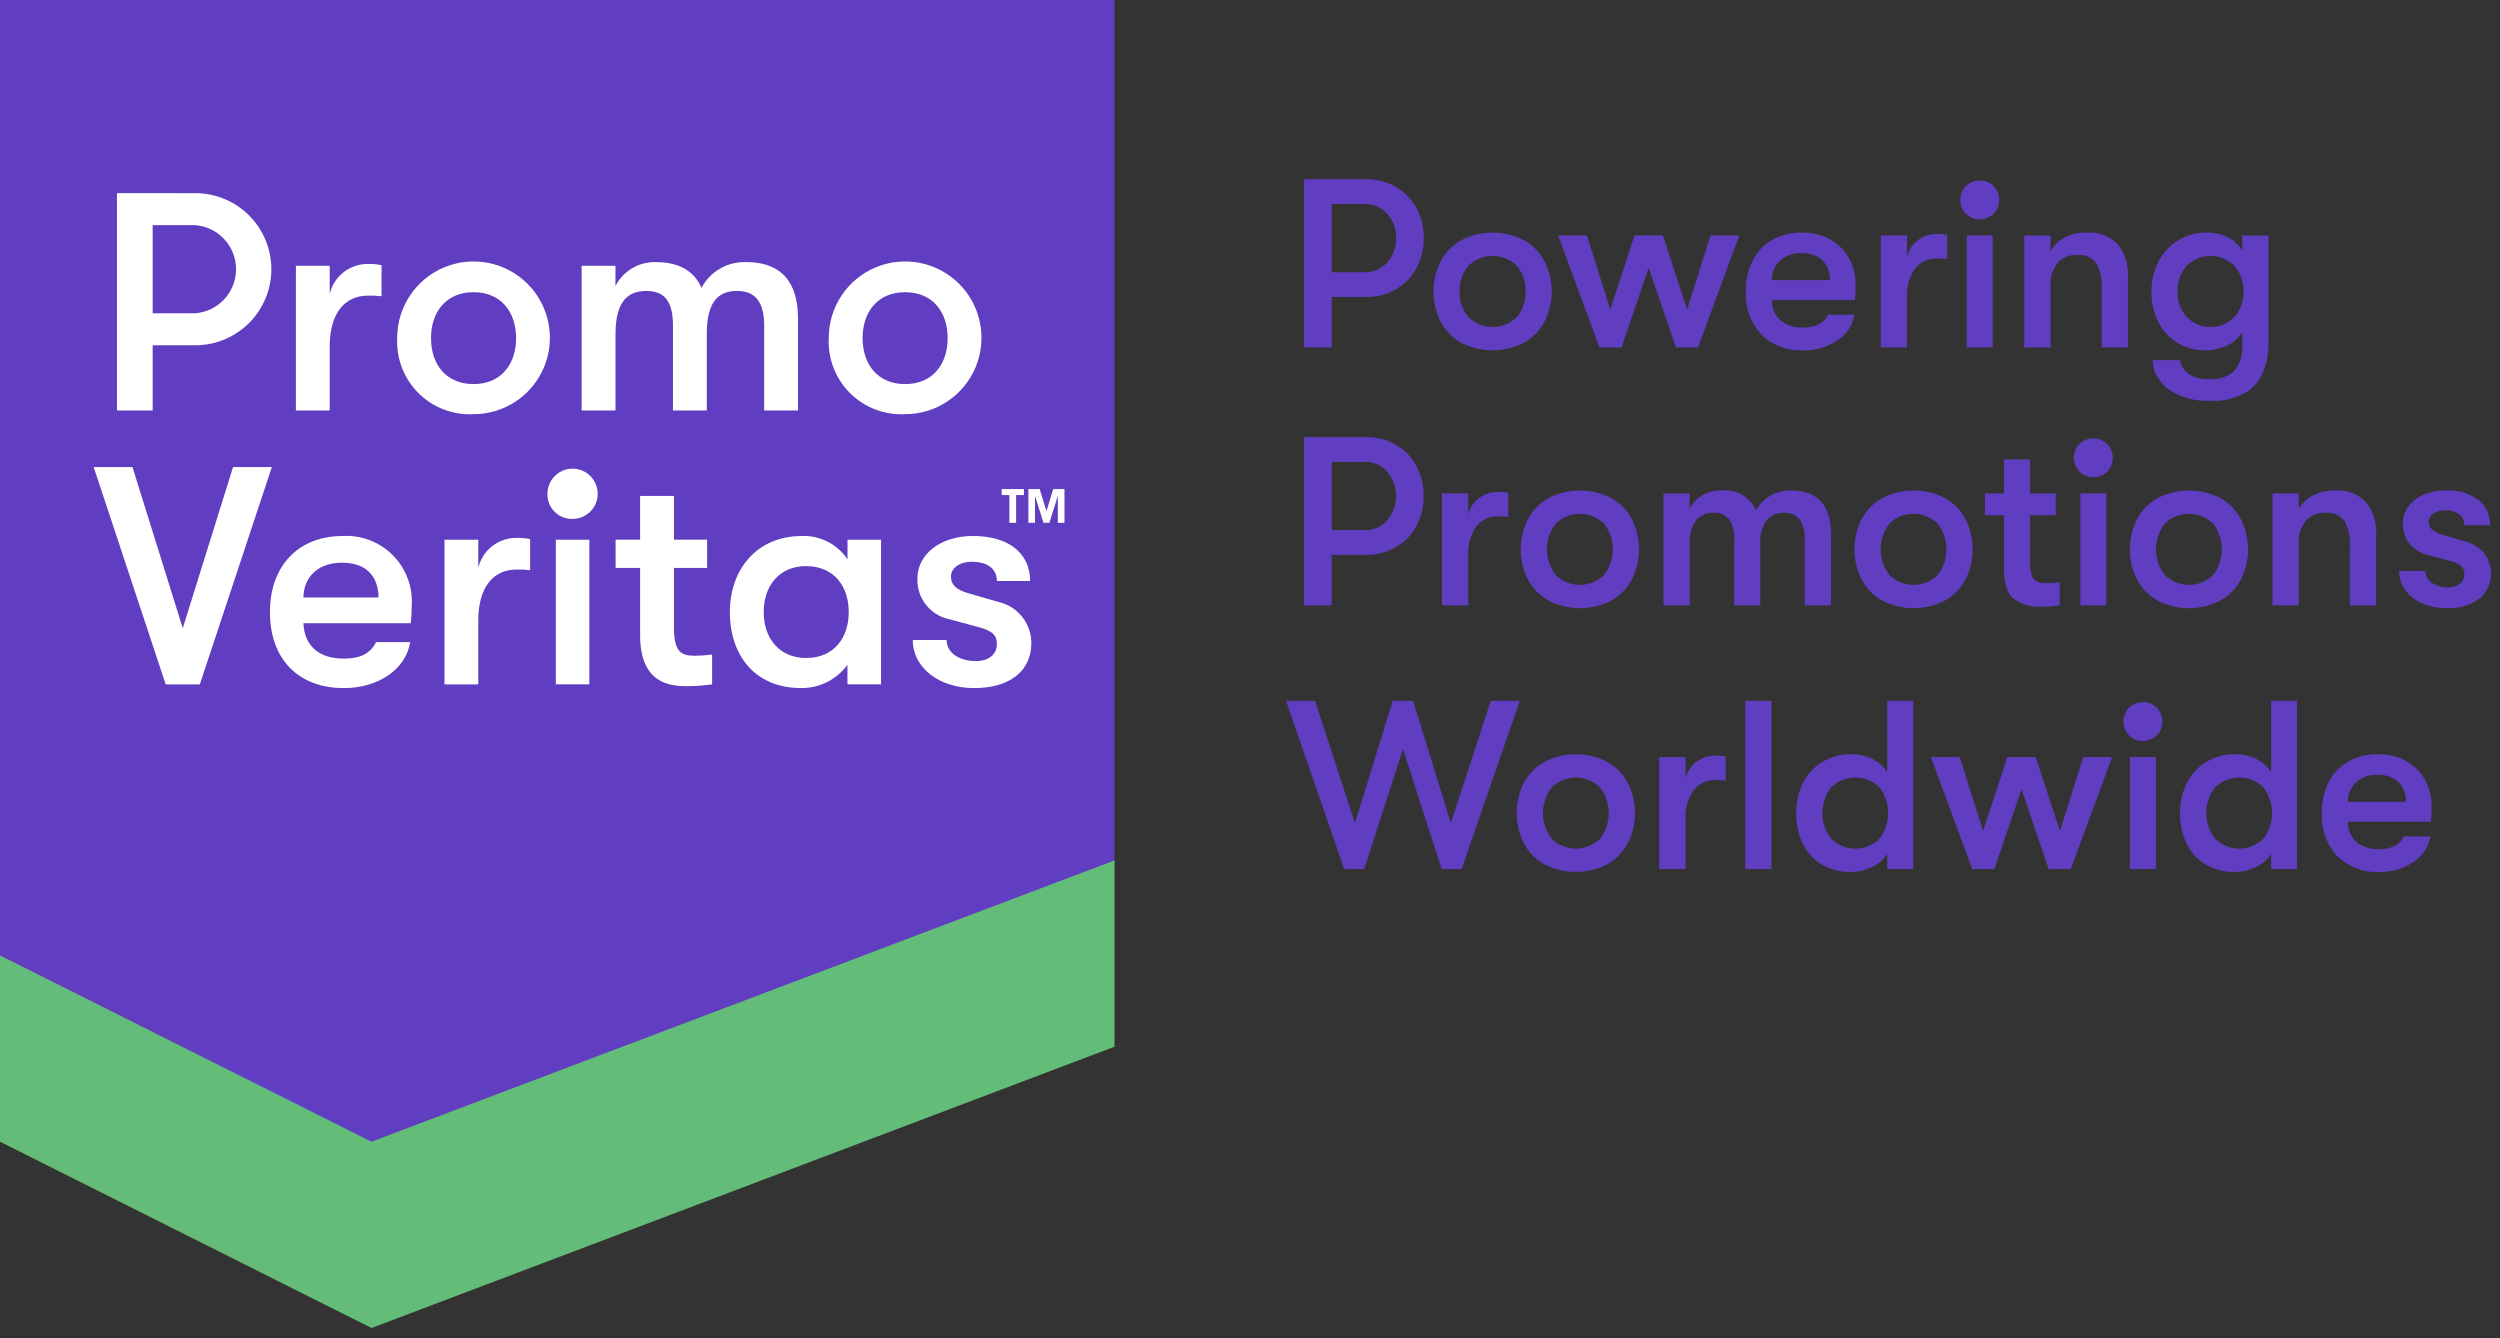 <svg width="241" height="129" viewBox="0 0 241 129" fill="none" xmlns="http://www.w3.org/2000/svg">
<rect x="0" y="0" width="241" height="129" fill="#333333" stroke="none"/>
<g id="PV-Web-Lockup-TM 1" clip-path="url(#clip0_34_222)">
<g id="Group 235">
<g id="Group 222">
<path id="Path 1380" d="M-0.001 0V92.192L35.812 110.152L107.439 83.038V0H-0.001Z" fill="#613DC2"/>
<path id="Path 1381" d="M35.813 110.059L0 92.101V110.059L35.813 128.018L107.441 100.903V82.943L35.813 110.059Z" fill="#63BD78"/>
<g id="Group 221">
<g id="Clip path group">
<mask id="mask0_34_222" style="mask-type:luminance" maskUnits="userSpaceOnUse" x="0" y="0" width="108" height="129">
<g id="clip-path">
<path id="Rectangle 151" d="M107.441 0H0V128.018H107.441V0Z" fill="white"/>
</g>
</mask>
<g mask="url(#mask0_34_222)">
<g id="Group 220">
<path id="Path 1382" d="M18.786 30.202C19.863 30.128 20.871 29.648 21.608 28.859C22.345 28.07 22.754 27.031 22.754 25.952C22.754 24.873 22.345 23.834 21.608 23.045C20.871 22.256 19.863 21.776 18.786 21.702H14.716V30.202H18.786ZM18.996 18.622C20.911 18.667 22.732 19.459 24.07 20.829C25.409 22.199 26.158 24.038 26.158 25.953C26.158 27.868 25.409 29.707 24.07 31.077C22.732 32.447 20.911 33.239 18.996 33.284H14.716V39.568H11.275V18.618L18.996 18.622Z" fill="white"/>
<path id="Path 1383" d="M28.524 39.569V25.625H31.784V28.318C31.985 27.489 32.462 26.754 33.136 26.232C33.81 25.709 34.641 25.432 35.494 25.445C35.926 25.433 36.358 25.473 36.781 25.565V28.557C36.354 28.507 35.924 28.487 35.494 28.497C33.194 28.497 31.784 30.232 31.784 33.404V39.568L28.524 39.569Z" fill="white"/>
<path id="Path 1384" d="M49.75 32.596C49.75 30.053 48.283 28.168 45.65 28.168C43.017 28.168 41.55 30.053 41.55 32.596C41.55 35.139 43.016 37.025 45.65 37.025C48.284 37.025 49.75 35.14 49.75 32.596ZM38.289 32.596C38.283 31.139 38.71 29.713 39.515 28.498C40.32 27.284 41.468 26.336 42.812 25.774C44.157 25.212 45.638 25.062 47.068 25.343C48.497 25.623 49.812 26.322 50.844 27.35C51.877 28.379 52.581 29.69 52.867 31.119C53.154 32.548 53.01 34.029 52.453 35.376C51.897 36.723 50.954 37.874 49.743 38.684C48.532 39.495 47.107 39.927 45.65 39.927C44.672 39.979 43.695 39.825 42.78 39.475C41.866 39.125 41.035 38.588 40.341 37.897C39.647 37.206 39.106 36.377 38.753 35.464C38.399 34.551 38.241 33.574 38.289 32.596Z" fill="white"/>
<path id="Path 1385" d="M56.07 39.568V25.621H59.331V27.566C59.697 26.855 60.257 26.262 60.945 25.855C61.633 25.448 62.423 25.244 63.222 25.266C65.765 25.266 67.022 26.374 67.622 27.75C68.032 26.978 68.65 26.336 69.407 25.897C70.163 25.458 71.027 25.239 71.901 25.266C76.09 25.266 76.928 28.139 76.928 30.742V39.569H73.667V31.369C73.667 29.069 72.767 28.048 71.067 28.048C69.421 28.048 68.134 28.855 68.134 32.177V39.568H64.873V31.339C64.873 29.039 64.035 28.048 62.33 28.048C60.684 28.048 59.337 28.855 59.337 32.177V39.568H56.07Z" fill="white"/>
<path id="Path 1386" d="M91.354 32.596C91.354 30.053 89.888 28.168 87.254 28.168C84.62 28.168 83.154 30.053 83.154 32.596C83.154 35.139 84.62 37.025 87.254 37.025C89.888 37.025 91.354 35.14 91.354 32.596ZM79.893 32.596C79.887 31.139 80.314 29.713 81.119 28.498C81.924 27.284 83.072 26.336 84.416 25.774C85.761 25.212 87.242 25.062 88.672 25.343C90.101 25.623 91.416 26.322 92.448 27.35C93.481 28.379 94.185 29.69 94.471 31.119C94.758 32.548 94.614 34.029 94.058 35.376C93.501 36.723 92.558 37.874 91.347 38.684C90.135 39.495 88.711 39.927 87.254 39.927C86.276 39.979 85.298 39.825 84.383 39.476C83.469 39.126 82.638 38.588 81.944 37.898C81.25 37.206 80.709 36.378 80.355 35.465C80.001 34.551 79.843 33.574 79.891 32.596" fill="white"/>
<path id="Path 1387" d="M15.972 65.973L9.031 45.027H12.771L17.618 60.557L22.465 45.027H26.205L19.264 65.973H15.972Z" fill="white"/>
<path id="Path 1388" d="M36.492 57.595C36.462 55.441 35.206 54.244 32.961 54.244C30.661 54.244 29.281 55.621 29.25 57.595H36.492ZM39.604 60.079H29.251C29.341 62.293 30.777 63.49 33.141 63.49C34.757 63.49 35.714 62.982 36.252 61.904H39.544C39.125 64.504 36.491 66.333 33.144 66.333C28.744 66.333 26.022 63.52 26.022 59.002C26.022 54.544 28.775 51.671 33.022 51.671C33.907 51.62 34.792 51.755 35.621 52.068C36.45 52.382 37.204 52.866 37.833 53.49C38.462 54.113 38.954 54.863 39.274 55.689C39.595 56.515 39.739 57.399 39.695 58.284C39.695 58.853 39.665 59.302 39.605 60.084" fill="white"/>
<path id="Path 1389" d="M42.846 65.973V52.032H46.107V54.725C46.308 53.896 46.785 53.161 47.459 52.639C48.133 52.117 48.965 51.839 49.817 51.852C50.249 51.84 50.681 51.88 51.104 51.972V54.964C50.677 54.914 50.247 54.894 49.817 54.904C47.517 54.904 46.107 56.639 46.107 59.811V65.975L42.846 65.973Z" fill="white"/>
<path id="Path 1390" d="M53.58 52.029H56.812V65.972H53.58V52.029ZM52.772 47.6C52.772 47.121 52.914 46.652 53.181 46.253C53.447 45.855 53.825 45.544 54.268 45.361C54.711 45.177 55.199 45.129 55.669 45.223C56.139 45.316 56.571 45.547 56.91 45.886C57.249 46.225 57.48 46.657 57.574 47.127C57.667 47.597 57.619 48.085 57.435 48.528C57.252 48.971 56.941 49.349 56.543 49.615C56.144 49.882 55.675 50.024 55.196 50.024C54.875 50.033 54.556 49.976 54.258 49.858C53.96 49.739 53.689 49.561 53.462 49.334C53.235 49.107 53.057 48.836 52.938 48.538C52.82 48.24 52.763 47.921 52.772 47.6Z" fill="white"/>
<path id="Path 1391" d="M68.649 63.1V65.968C67.847 66.09 67.037 66.15 66.225 66.148C64.639 66.148 61.708 65.938 61.708 61.24V54.747H59.343V52.024H61.706V47.805H64.967V52.024H68.167V54.747H64.967V60.492C64.967 62.915 65.715 63.214 67.001 63.214C67.552 63.211 68.102 63.171 68.647 63.095" fill="white"/>
<path id="Path 1392" d="M81.819 59.001C81.819 56.607 80.472 54.573 77.69 54.573C75.146 54.573 73.62 56.458 73.62 59.001C73.62 61.544 75.146 63.43 77.69 63.43C80.473 63.43 81.819 61.395 81.819 59.001ZM70.358 59.001C70.358 54.901 72.958 51.67 77.301 51.67C78.165 51.64 79.022 51.83 79.792 52.223C80.561 52.616 81.219 53.198 81.701 53.915V52.03H84.933V65.969H81.694V64.084C81.181 64.79 80.505 65.363 79.724 65.754C78.943 66.144 78.079 66.341 77.206 66.328C72.718 66.328 70.354 63.096 70.354 58.997" fill="white"/>
<path id="Path 1393" d="M87.99 61.694H91.252C91.252 62.894 92.419 63.729 94.094 63.729C95.321 63.729 96.099 63.07 96.099 62.083C96.099 61.304 95.77 60.825 94.273 60.437L91.49 59.689C90.601 59.5 89.808 59.003 89.249 58.286C88.691 57.568 88.404 56.677 88.439 55.769C88.439 53.405 90.684 51.669 93.795 51.669C97.206 51.669 99.301 53.315 99.301 56.008H96.101C96.101 54.841 95.201 54.152 93.677 54.152C92.51 54.152 91.672 54.752 91.672 55.589C91.672 56.337 92.122 56.846 93.407 57.205L96.19 58.013C97.103 58.206 97.922 58.706 98.511 59.431C99.099 60.155 99.421 61.06 99.422 61.993C99.422 64.716 97.297 66.332 93.916 66.332C90.505 66.332 87.991 64.356 87.991 61.694" fill="white"/>
<path id="Path 1394" d="M97.953 50.401H97.305V47.722H96.561V47.146H98.704V47.722H97.952L97.953 50.401ZM99.776 50.401H99.136V47.146H100.223L100.879 49.273L101.527 47.146H102.615V50.401H101.975V47.794L101.159 50.401H100.591L99.775 47.794L99.776 50.401Z" fill="white"/>
</g>
</g>
</g>
</g>
</g>
<g id="Group 234">
<path id="Path 1395" d="M131.688 17.279C132.69 17.262 133.677 17.514 134.549 18.008C135.381 18.486 136.066 19.183 136.529 20.024C137.019 20.922 137.266 21.931 137.248 22.954C137.266 23.977 137.019 24.987 136.529 25.885C136.066 26.725 135.381 27.422 134.549 27.9C133.677 28.394 132.69 28.645 131.688 28.629H128.375V33.494H125.71V17.279H131.688ZM131.526 26.244C131.937 26.254 132.345 26.176 132.723 26.014C133.101 25.852 133.439 25.611 133.715 25.306C134.3 24.666 134.612 23.822 134.584 22.955C134.612 22.088 134.3 21.244 133.715 20.604C133.439 20.299 133.101 20.058 132.723 19.896C132.345 19.734 131.937 19.655 131.526 19.666H128.376V26.245L131.526 26.244Z" fill="#613DC2"/>
<path id="Path 1396" d="M140.85 33.03C140.006 32.558 139.317 31.849 138.869 30.992C138.419 30.093 138.185 29.102 138.185 28.096C138.185 27.091 138.419 26.1 138.869 25.201C139.318 24.344 140.006 23.636 140.85 23.163C141.787 22.676 142.828 22.422 143.885 22.422C144.941 22.422 145.982 22.676 146.919 23.163C147.763 23.636 148.451 24.344 148.9 25.201C149.35 26.1 149.584 27.091 149.584 28.096C149.584 29.102 149.35 30.093 148.9 30.992C148.452 31.849 147.763 32.557 146.919 33.03C145.982 33.517 144.941 33.771 143.885 33.771C142.828 33.771 141.787 33.517 140.85 33.03ZM146.212 30.575C146.796 29.885 147.098 28.999 147.057 28.096C147.098 27.193 146.796 26.307 146.212 25.617C145.59 25.008 144.754 24.667 143.884 24.667C143.014 24.667 142.178 25.008 141.556 25.617C140.972 26.307 140.67 27.193 140.711 28.096C140.67 28.999 140.972 29.885 141.556 30.575C142.178 31.184 143.014 31.525 143.884 31.525C144.754 31.525 145.59 31.184 146.212 30.575Z" fill="#613DC2"/>
<path id="Path 1397" d="M156.319 33.494H154.188L150.203 22.699H152.983L155.229 29.834L157.569 22.699H160.302L162.641 29.834L164.889 22.699H167.669L163.685 33.494H161.552L158.934 25.803L156.319 33.494Z" fill="#613DC2"/>
<path id="Path 1398" d="M178.818 28.93H170.803C170.795 29.297 170.865 29.661 171.009 29.999C171.153 30.337 171.367 30.64 171.637 30.888C172.255 31.374 173.029 31.617 173.814 31.571C174.333 31.592 174.849 31.489 175.32 31.271C175.71 31.064 176.025 30.74 176.22 30.344H178.768C178.681 30.846 178.491 31.324 178.21 31.748C177.928 32.173 177.563 32.535 177.135 32.811C176.154 33.47 174.992 33.806 173.811 33.772C173.07 33.81 172.329 33.694 171.635 33.431C170.941 33.168 170.309 32.763 169.78 32.243C169.27 31.685 168.877 31.031 168.622 30.319C168.367 29.607 168.257 28.852 168.297 28.097C168.273 27.057 168.504 26.027 168.969 25.097C169.393 24.264 170.054 23.575 170.869 23.116C171.742 22.639 172.724 22.399 173.718 22.421C174.659 22.402 175.589 22.625 176.418 23.07C177.183 23.488 177.813 24.115 178.236 24.877C178.68 25.694 178.903 26.612 178.885 27.541C178.885 27.865 178.862 28.328 178.816 28.931M176.409 27.003C176.425 26.65 176.368 26.297 176.242 25.966C176.117 25.636 175.925 25.334 175.679 25.08C175.125 24.604 174.408 24.363 173.679 24.408C172.917 24.366 172.169 24.624 171.594 25.126C171.34 25.367 171.138 25.658 171.003 25.981C170.867 26.304 170.8 26.652 170.806 27.002L176.409 27.003Z" fill="#613DC2"/>
<path id="Path 1399" d="M181.311 33.496V22.696H183.836V24.781C183.982 24.113 184.37 23.523 184.925 23.124C185.445 22.752 186.07 22.554 186.709 22.557C187.045 22.549 187.38 22.58 187.709 22.65V24.966C187.377 24.932 187.043 24.916 186.709 24.92C186.304 24.903 185.902 24.983 185.535 25.154C185.168 25.326 184.848 25.583 184.601 25.904C184.041 26.732 183.773 27.722 183.837 28.719V33.496H181.311Z" fill="#613DC2"/>
<path id="Path 1400" d="M189.5 20.604C189.326 20.43 189.189 20.222 189.098 19.993C189.006 19.765 188.962 19.52 188.967 19.274C188.962 19.027 189.006 18.782 189.098 18.554C189.189 18.325 189.326 18.117 189.5 17.942C189.86 17.593 190.342 17.397 190.843 17.397C191.345 17.397 191.827 17.593 192.187 17.942C192.361 18.117 192.498 18.325 192.589 18.554C192.681 18.782 192.725 19.027 192.72 19.274C192.725 19.52 192.681 19.765 192.589 19.994C192.498 20.223 192.361 20.431 192.187 20.606C191.827 20.955 191.345 21.15 190.843 21.15C190.342 21.15 189.86 20.955 189.5 20.606M192.094 33.497H189.594V22.7H192.094V33.497Z" fill="#613DC2"/>
<path id="Path 1401" d="M195.14 33.494V22.703H197.665V24.203C198 23.636 198.49 23.178 199.078 22.883C199.734 22.562 200.456 22.404 201.186 22.42C201.726 22.381 202.268 22.458 202.775 22.646C203.282 22.834 203.744 23.128 204.128 23.509C204.853 24.411 205.211 25.554 205.128 26.709V33.496H202.603V27.865C202.673 26.989 202.488 26.113 202.07 25.34C201.853 25.07 201.572 24.858 201.252 24.725C200.933 24.591 200.585 24.54 200.24 24.576C199.885 24.555 199.531 24.614 199.202 24.748C198.873 24.883 198.579 25.089 198.34 25.352C197.855 25.983 197.616 26.77 197.668 27.564V33.494H195.14Z" fill="#613DC2"/>
<path id="Path 1402" d="M216.157 22.703H218.682V33.031C218.703 33.982 218.533 34.927 218.182 35.811C217.882 36.558 217.381 37.207 216.734 37.687C215.631 38.391 214.333 38.723 213.028 38.637C211.692 38.701 210.368 38.362 209.228 37.664C208.723 37.329 208.299 36.885 207.988 36.364C207.69 35.866 207.526 35.299 207.513 34.719H210.154C210.2 34.99 210.3 35.249 210.449 35.48C210.599 35.712 210.794 35.91 211.022 36.063C211.618 36.421 212.309 36.591 213.003 36.55C213.43 36.585 213.86 36.534 214.268 36.401C214.676 36.267 215.053 36.054 215.377 35.774C215.962 35.056 216.241 34.136 216.153 33.214V32.035C215.808 32.592 215.304 33.032 214.705 33.297C214.083 33.605 213.399 33.768 212.705 33.772C211.708 33.798 210.725 33.541 209.868 33.031C209.075 32.541 208.44 31.833 208.037 30.992C207.603 30.088 207.385 29.095 207.4 28.092C207.388 27.094 207.619 26.109 208.072 25.22C208.503 24.374 209.161 23.664 209.972 23.17C210.816 22.661 211.787 22.4 212.772 22.417C213.464 22.409 214.147 22.568 214.764 22.881C215.339 23.165 215.821 23.607 216.154 24.155L216.157 22.703ZM215.416 30.544C215.996 29.864 216.301 28.993 216.273 28.1C216.301 27.207 215.996 26.336 215.416 25.656C215.117 25.346 214.758 25.1 214.362 24.931C213.966 24.762 213.541 24.673 213.11 24.671C212.679 24.669 212.252 24.753 211.855 24.918C211.457 25.083 211.096 25.326 210.794 25.633C210.2 26.314 209.89 27.197 209.926 28.1C209.89 29.003 210.2 29.886 210.794 30.567C211.096 30.874 211.457 31.117 211.855 31.282C212.252 31.447 212.679 31.531 213.11 31.529C213.541 31.527 213.966 31.439 214.362 31.269C214.758 31.1 215.117 30.854 215.416 30.544Z" fill="#613DC2"/>
<path id="Path 1403" d="M131.688 42.138C132.69 42.121 133.677 42.373 134.549 42.867C135.381 43.345 136.066 44.042 136.529 44.883C137.001 45.788 137.248 46.793 137.248 47.813C137.248 48.834 137.001 49.839 136.529 50.744C136.066 51.584 135.381 52.281 134.549 52.759C133.677 53.253 132.69 53.504 131.688 53.488H128.375V58.353H125.71V42.138H131.688ZM131.526 51.103C131.937 51.113 132.345 51.035 132.723 50.873C133.101 50.711 133.439 50.47 133.715 50.165C134.275 49.51 134.583 48.677 134.583 47.815C134.583 46.953 134.275 46.12 133.715 45.465C133.439 45.16 133.101 44.919 132.723 44.757C132.345 44.595 131.937 44.517 131.526 44.527H128.376V51.106L131.526 51.103Z" fill="#613DC2"/>
<path id="Path 1404" d="M139.008 58.356V47.556H141.533V49.641C141.679 48.973 142.067 48.383 142.622 47.984C143.142 47.612 143.767 47.414 144.406 47.417C144.742 47.409 145.078 47.44 145.406 47.51V49.826C145.074 49.792 144.74 49.776 144.406 49.78C144.001 49.763 143.599 49.843 143.232 50.014C142.865 50.186 142.545 50.443 142.298 50.764C141.738 51.592 141.47 52.582 141.534 53.579V58.356H139.008Z" fill="#613DC2"/>
<path id="Path 1405" d="M149.265 57.89C148.421 57.418 147.732 56.709 147.284 55.852C146.835 54.953 146.6 53.962 146.6 52.956C146.6 51.951 146.835 50.96 147.284 50.061C147.733 49.204 148.421 48.496 149.265 48.023C150.202 47.536 151.243 47.282 152.3 47.282C153.356 47.282 154.397 47.536 155.334 48.023C156.178 48.496 156.866 49.204 157.315 50.061C157.765 50.96 157.999 51.951 157.999 52.956C157.999 53.962 157.765 54.953 157.315 55.852C156.867 56.709 156.178 57.417 155.334 57.89C154.397 58.377 153.356 58.631 152.3 58.631C151.243 58.631 150.202 58.377 149.265 57.89ZM154.627 55.435C155.175 54.725 155.472 53.853 155.472 52.956C155.472 52.06 155.175 51.188 154.627 50.478C154.005 49.869 153.169 49.528 152.299 49.528C151.429 49.528 150.593 49.869 149.971 50.478C149.423 51.188 149.126 52.06 149.126 52.956C149.126 53.853 149.423 54.725 149.971 55.435C150.593 56.044 151.429 56.385 152.299 56.385C153.169 56.385 154.005 56.044 154.627 55.435Z" fill="#613DC2"/>
<path id="Path 1406" d="M160.357 58.354V47.563H162.882V49.063C163.139 48.527 163.551 48.08 164.063 47.778C164.614 47.442 165.248 47.269 165.893 47.278C166.591 47.198 167.296 47.341 167.908 47.687C168.519 48.032 169.006 48.562 169.298 49.201C169.583 48.621 170.036 48.141 170.598 47.823C171.206 47.458 171.904 47.27 172.613 47.278C175.208 47.278 176.505 48.691 176.505 51.517V58.351H173.98V52.007C174.035 51.319 173.855 50.634 173.471 50.061C173.285 49.847 173.053 49.68 172.792 49.571C172.53 49.463 172.247 49.416 171.965 49.436C171.652 49.42 171.339 49.475 171.05 49.597C170.761 49.72 170.504 49.906 170.297 50.142C169.822 50.881 169.611 51.758 169.697 52.632V58.354H167.173V51.983C167.228 51.302 167.057 50.622 166.687 50.048C166.505 49.837 166.276 49.671 166.019 49.564C165.761 49.458 165.482 49.413 165.204 49.434C164.886 49.417 164.568 49.472 164.274 49.594C163.98 49.716 163.717 49.903 163.504 50.14C163.021 50.875 162.804 51.754 162.89 52.63V58.352L160.357 58.354Z" fill="#613DC2"/>
<path id="Path 1407" d="M181.431 57.89C180.587 57.418 179.898 56.709 179.45 55.852C179 54.953 178.766 53.962 178.766 52.956C178.766 51.951 179 50.96 179.45 50.061C179.899 49.204 180.587 48.496 181.431 48.023C182.368 47.536 183.409 47.282 184.466 47.282C185.522 47.282 186.563 47.536 187.5 48.023C188.344 48.496 189.032 49.204 189.481 50.061C189.931 50.96 190.165 51.951 190.165 52.956C190.165 53.962 189.931 54.953 189.481 55.852C189.033 56.709 188.344 57.417 187.5 57.89C186.563 58.377 185.522 58.631 184.466 58.631C183.409 58.631 182.368 58.377 181.431 57.89ZM186.793 55.435C187.341 54.725 187.638 53.853 187.638 52.956C187.638 52.06 187.341 51.188 186.793 50.478C186.171 49.869 185.335 49.528 184.465 49.528C183.595 49.528 182.759 49.869 182.137 50.478C181.589 51.188 181.292 52.06 181.292 52.956C181.292 53.853 181.589 54.725 182.137 55.435C182.759 56.044 183.595 56.385 184.465 56.385C185.335 56.385 186.171 56.044 186.793 55.435Z" fill="#613DC2"/>
<path id="Path 1408" d="M198.55 56.13V58.354C197.93 58.454 197.302 58.501 196.674 58.493C195.799 58.517 194.937 58.271 194.207 57.787C193.52 57.316 193.176 56.285 193.175 54.694V49.664H191.346V47.564H193.175V44.293H195.701V47.564H198.175V49.664H195.696V54.112C195.676 54.57 195.734 55.029 195.869 55.467C195.91 55.596 195.976 55.716 196.063 55.819C196.151 55.922 196.258 56.006 196.379 56.067C196.663 56.179 196.966 56.23 197.271 56.218C197.698 56.224 198.124 56.193 198.545 56.125" fill="#613DC2"/>
<path id="Path 1409" d="M200.454 45.463C200.112 45.104 199.921 44.627 199.921 44.131C199.921 43.635 200.112 43.158 200.454 42.799C200.814 42.45 201.296 42.255 201.797 42.255C202.298 42.255 202.78 42.45 203.14 42.799C203.482 43.158 203.673 43.635 203.673 44.131C203.673 44.627 203.482 45.104 203.14 45.463C202.78 45.812 202.298 46.007 201.797 46.007C201.296 46.007 200.814 45.812 200.454 45.463ZM203.048 58.354H200.548V47.559H203.048V58.354Z" fill="#613DC2"/>
<path id="Path 1410" d="M207.98 57.89C207.136 57.418 206.447 56.709 205.999 55.852C205.549 54.953 205.315 53.962 205.315 52.956C205.315 51.951 205.549 50.96 205.999 50.061C206.448 49.204 207.136 48.496 207.98 48.023C208.917 47.536 209.958 47.282 211.015 47.282C212.071 47.282 213.112 47.536 214.049 48.023C214.893 48.496 215.581 49.205 216.029 50.063C216.479 50.962 216.713 51.953 216.713 52.959C216.713 53.964 216.479 54.955 216.029 55.854C215.581 56.711 214.892 57.419 214.048 57.892C213.111 58.379 212.07 58.633 211.014 58.633C209.957 58.633 208.916 58.379 207.979 57.892M213.341 55.437C213.889 54.727 214.186 53.855 214.186 52.959C214.186 52.062 213.889 51.19 213.341 50.48C212.719 49.871 211.883 49.53 211.013 49.53C210.143 49.53 209.307 49.871 208.685 50.48C208.137 51.19 207.84 52.062 207.84 52.959C207.84 53.855 208.137 54.727 208.685 55.437C209.307 56.046 210.143 56.387 211.013 56.387C211.883 56.387 212.719 56.046 213.341 55.437Z" fill="#613DC2"/>
<path id="Path 1411" d="M219.069 58.354V47.563H221.594V49.063C221.929 48.496 222.419 48.038 223.007 47.743C223.663 47.422 224.385 47.264 225.115 47.28C225.655 47.241 226.197 47.318 226.704 47.506C227.211 47.694 227.673 47.988 228.057 48.369C228.782 49.271 229.14 50.414 229.057 51.569V58.356H226.53V52.725C226.6 51.849 226.415 50.972 225.997 50.2C225.78 49.93 225.499 49.718 225.179 49.585C224.86 49.451 224.512 49.4 224.167 49.436C223.812 49.415 223.458 49.474 223.129 49.608C222.8 49.743 222.506 49.949 222.267 50.212C221.782 50.844 221.543 51.63 221.595 52.425V58.355L219.069 58.354Z" fill="#613DC2"/>
<path id="Path 1412" d="M233.522 58.168C232.867 57.897 232.298 57.453 231.877 56.883C231.487 56.348 231.28 55.702 231.286 55.041H233.811C233.81 55.267 233.865 55.489 233.972 55.687C234.08 55.886 234.235 56.054 234.425 56.176C234.894 56.487 235.449 56.641 236.011 56.616C236.419 56.639 236.821 56.516 237.146 56.269C237.282 56.157 237.391 56.015 237.463 55.854C237.535 55.693 237.57 55.518 237.563 55.342C237.57 55.2 237.548 55.058 237.498 54.924C237.449 54.791 237.372 54.669 237.274 54.566C236.947 54.309 236.56 54.137 236.15 54.066L233.996 53.487C233.308 53.315 232.694 52.925 232.247 52.375C231.829 51.823 231.612 51.144 231.633 50.452C231.628 49.864 231.815 49.291 232.166 48.819C232.547 48.312 233.06 47.919 233.649 47.684C234.324 47.405 235.049 47.267 235.78 47.278C236.894 47.213 237.998 47.53 238.907 48.178C239.277 48.468 239.573 48.842 239.77 49.269C239.967 49.696 240.061 50.163 240.042 50.633H237.563C237.571 50.43 237.53 50.228 237.443 50.044C237.356 49.861 237.225 49.701 237.063 49.579C236.659 49.302 236.174 49.168 235.685 49.197C235.291 49.181 234.901 49.291 234.573 49.51C234.438 49.595 234.327 49.713 234.25 49.853C234.173 49.993 234.133 50.15 234.133 50.31C234.13 50.449 234.157 50.586 234.211 50.714C234.265 50.841 234.345 50.956 234.446 51.051C234.745 51.299 235.098 51.473 235.477 51.561L237.631 52.186C238.344 52.365 238.984 52.762 239.462 53.321C239.969 53.975 240.203 54.8 240.114 55.623C240.025 56.446 239.621 57.203 238.987 57.734C238.078 58.373 236.98 58.687 235.871 58.626C235.064 58.637 234.263 58.48 233.52 58.163" fill="#613DC2"/>
<path id="Path 1413" d="M131.503 83.779H129.58L123.974 67.564H126.774L130.619 79.355L134.256 67.564H136.225L139.862 79.355L143.707 67.564H146.507L140.902 83.779H138.979L135.25 72.22L131.503 83.779Z" fill="#613DC2"/>
<path id="Path 1414" d="M148.874 83.314C148.03 82.841 147.341 82.133 146.893 81.276C146.443 80.377 146.209 79.386 146.209 78.38C146.209 77.375 146.443 76.384 146.893 75.485C147.342 74.628 148.03 73.92 148.874 73.447C149.811 72.96 150.852 72.706 151.909 72.706C152.965 72.706 154.006 72.96 154.943 73.447C155.788 73.92 156.478 74.629 156.927 75.487C157.377 76.386 157.611 77.377 157.611 78.382C157.611 79.388 157.377 80.379 156.927 81.278C156.479 82.135 155.79 82.843 154.946 83.316C154.009 83.803 152.968 84.057 151.912 84.057C150.855 84.057 149.814 83.803 148.877 83.316M154.239 80.861C154.787 80.151 155.084 79.279 155.084 78.382C155.084 77.486 154.787 76.614 154.239 75.904C153.617 75.295 152.781 74.954 151.911 74.954C151.041 74.954 150.205 75.295 149.583 75.904C149.035 76.614 148.738 77.486 148.738 78.382C148.738 79.279 149.035 80.151 149.583 80.861C150.205 81.47 151.041 81.811 151.911 81.811C152.781 81.811 153.617 81.47 154.239 80.861Z" fill="#613DC2"/>
<path id="Path 1415" d="M159.963 83.78V72.98H162.488V75.065C162.634 74.397 163.022 73.807 163.577 73.408C164.097 73.036 164.722 72.838 165.361 72.841C165.697 72.832 166.032 72.864 166.361 72.934V75.25C166.029 75.216 165.695 75.2 165.361 75.204C164.956 75.187 164.554 75.267 164.187 75.438C163.82 75.61 163.5 75.867 163.253 76.188C162.693 77.016 162.425 78.006 162.489 79.003V83.78H159.963Z" fill="#613DC2"/>
<path id="Rectangle 159" d="M170.769 67.563H168.244V83.778H170.769V67.563Z" fill="#613DC2"/>
<path id="Path 1416" d="M181.927 67.563H184.427V83.778H181.927V82.319C181.569 82.874 181.058 83.312 180.456 83.581C179.834 83.889 179.15 84.052 178.456 84.056C177.444 84.087 176.444 83.83 175.572 83.315C174.785 82.83 174.156 82.126 173.765 81.288C173.344 80.378 173.134 79.384 173.151 78.381C173.136 77.382 173.359 76.393 173.8 75.497C174.218 74.656 174.864 73.95 175.665 73.459C176.528 72.943 177.52 72.682 178.526 72.706C179.218 72.698 179.901 72.857 180.518 73.169C181.096 73.457 181.585 73.897 181.931 74.443L181.927 67.563ZM181.198 80.836C181.732 80.129 182.02 79.267 182.02 78.38C182.02 77.494 181.732 76.632 181.198 75.925C180.578 75.304 179.738 74.954 178.861 74.952C177.984 74.95 177.141 75.296 176.519 75.914C175.971 76.62 175.674 77.488 175.674 78.381C175.674 79.274 175.971 80.142 176.519 80.848C177.142 81.466 177.984 81.811 178.861 81.809C179.738 81.806 180.578 81.457 181.198 80.836Z" fill="#613DC2"/>
<path id="Path 1417" d="M192.256 83.778H190.125L186.141 72.983H188.921L191.167 80.118L193.507 72.983H196.24L198.579 80.118L200.827 72.983H203.607L199.623 83.778H197.492L194.874 76.087L192.256 83.778Z" fill="#613DC2"/>
<path id="Path 1418" d="M205.235 70.888C204.893 70.529 204.702 70.052 204.702 69.556C204.702 69.06 204.893 68.583 205.235 68.224C205.595 67.875 206.077 67.679 206.578 67.679C207.08 67.679 207.562 67.875 207.922 68.224C208.264 68.583 208.455 69.06 208.455 69.556C208.455 70.052 208.264 70.529 207.922 70.888C207.562 71.237 207.08 71.432 206.578 71.432C206.077 71.432 205.595 71.237 205.235 70.888ZM207.829 83.779H205.329V72.984H207.829V83.779Z" fill="#613DC2"/>
<path id="Path 1419" d="M218.934 67.563H221.434V83.778H218.934V82.319C218.577 82.874 218.066 83.312 217.463 83.581C216.841 83.889 216.157 84.052 215.463 84.056C214.451 84.087 213.45 83.83 212.578 83.315C211.791 82.83 211.163 82.126 210.771 81.288C210.35 80.377 210.14 79.384 210.157 78.381C210.142 77.382 210.365 76.393 210.806 75.497C211.224 74.656 211.87 73.95 212.67 73.459C213.534 72.943 214.526 72.682 215.532 72.706C216.224 72.698 216.907 72.857 217.524 73.169C218.102 73.457 218.59 73.897 218.936 74.443L218.934 67.563ZM218.205 80.836C218.738 80.128 219.027 79.266 219.027 78.38C219.027 77.495 218.738 76.633 218.205 75.925C217.585 75.304 216.745 74.954 215.867 74.952C214.99 74.95 214.148 75.296 213.525 75.914C212.977 76.62 212.68 77.488 212.68 78.381C212.68 79.274 212.977 80.142 213.525 80.848C214.148 81.466 214.99 81.811 215.868 81.809C216.745 81.807 217.585 81.457 218.205 80.836Z" fill="#613DC2"/>
<path id="Path 1420" d="M234.343 79.214H226.328C226.32 79.581 226.39 79.945 226.534 80.283C226.678 80.621 226.892 80.924 227.162 81.172C227.78 81.658 228.554 81.901 229.339 81.855C229.858 81.876 230.374 81.773 230.845 81.555C231.235 81.348 231.55 81.024 231.745 80.628H234.293C234.206 81.13 234.016 81.608 233.735 82.032C233.454 82.457 233.088 82.819 232.66 83.095C231.679 83.754 230.517 84.09 229.336 84.056C228.595 84.094 227.854 83.978 227.16 83.715C226.466 83.452 225.834 83.047 225.305 82.527C224.795 81.969 224.402 81.315 224.147 80.603C223.892 79.891 223.782 79.136 223.822 78.381C223.798 77.341 224.029 76.311 224.494 75.381C224.918 74.548 225.579 73.859 226.394 73.4C227.266 72.923 228.249 72.683 229.243 72.705C230.184 72.686 231.114 72.909 231.943 73.354C232.708 73.772 233.338 74.398 233.761 75.161C234.204 75.978 234.428 76.896 234.41 77.825C234.41 78.149 234.387 78.612 234.341 79.215M231.932 77.292C231.947 76.939 231.891 76.586 231.765 76.255C231.64 75.924 231.448 75.623 231.202 75.369C230.648 74.893 229.931 74.652 229.202 74.697C228.44 74.655 227.692 74.913 227.117 75.415C226.863 75.656 226.661 75.947 226.526 76.27C226.39 76.593 226.323 76.941 226.329 77.291L231.932 77.292Z" fill="#613DC2"/>
</g>
</g>
</g>
<defs>
<clipPath id="clip0_34_222">
<rect width="240.136" height="128.018" fill="white"/>
</clipPath>
</defs>
</svg>
